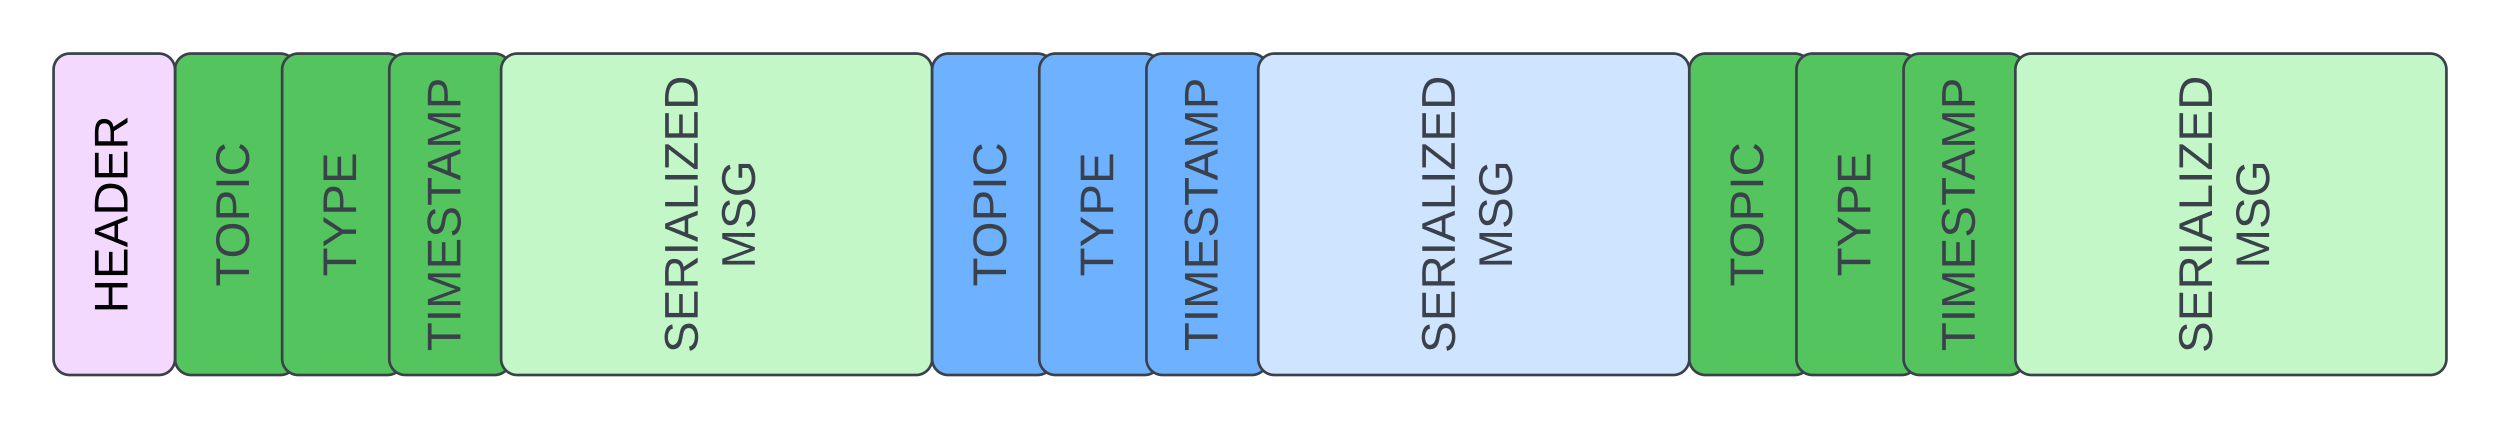 <svg xmlns="http://www.w3.org/2000/svg" xmlns:xlink="http://www.w3.org/1999/xlink" xmlns:lucid="lucid" width="933.33" height="160"><g transform="translate(-12 -20)" lucid:page-tab-id="5ZC_6c6-l-Ql"><path d="M0 0h1760v1360H0z" fill="#fff"/><path d="M83.33 160a6 6 0 0 1-6-6V46a6 6 0 0 1 6-6h33.34a6 6 0 0 1 6 6v108a6 6 0 0 1-6 6z" stroke="#3a414a" fill="#54c45e"/><use xlink:href="#a" transform="matrix(6.123233995736766e-17,-1,1,6.123233995736766e-17,89.333,148) translate(21.062 15.597)"/><path d="M123.33 160a6 6 0 0 1-6-6V46a6 6 0 0 1 6-6h33.34a6 6 0 0 1 6 6v108a6 6 0 0 1-6 6z" stroke="#3a414a" fill="#54c45e"/><use xlink:href="#b" transform="matrix(6.123233995736766e-17,-1,1,6.123233995736766e-17,129.333,148) translate(24.815 15.597)"/><path d="M163.33 160a6 6 0 0 1-6-6V46a6 6 0 0 1 6-6h33.34a6 6 0 0 1 6 6v108a6 6 0 0 1-6 6z" stroke="#3a414a" fill="#54c45e"/><use xlink:href="#c" transform="matrix(6.123233995736766e-17,-1,1,6.123233995736766e-17,169.333,148) translate(-3.086 14.556)"/><path d="M205.08 160a6 6 0 0 1-6-6V46a6 6 0 0 1 6-6H354a6 6 0 0 1 6 6v108a6 6 0 0 1-6 6z" stroke="#3a414a" fill="#c3f7c8"/><use xlink:href="#d" transform="matrix(6.123233995736766e-17,-1,1,6.123233995736766e-17,211.079,148) translate(-3.778 61.389)"/><use xlink:href="#e" transform="matrix(6.123233995736766e-17,-1,1,6.123233995736766e-17,211.079,148) translate(27.778 82.722)"/><path d="M366 160a6 6 0 0 1-6-6V46a6 6 0 0 1 6-6h33.33a6 6 0 0 1 6 6v108a6 6 0 0 1-6 6z" stroke="#3a414a" fill="#6db1ff"/><use xlink:href="#a" transform="matrix(6.123233995736766e-17,-1,1,6.123233995736766e-17,372,148) translate(21.062 15.597)"/><path d="M406 160a6 6 0 0 1-6-6V46a6 6 0 0 1 6-6h33.33a6 6 0 0 1 6 6v108a6 6 0 0 1-6 6z" stroke="#3a414a" fill="#6db1ff"/><use xlink:href="#b" transform="matrix(6.123233995736766e-17,-1,1,6.123233995736766e-17,412,148) translate(24.815 15.597)"/><path d="M446 160a6 6 0 0 1-6-6V46a6 6 0 0 1 6-6h33.33a6 6 0 0 1 6 6v108a6 6 0 0 1-6 6z" stroke="#3a414a" fill="#6db1ff"/><use xlink:href="#c" transform="matrix(6.123233995736766e-17,-1,1,6.123233995736766e-17,452,148) translate(-3.086 14.556)"/><path d="M487.75 160a6 6 0 0 1-6-6V46a6 6 0 0 1 6-6h148.92a6 6 0 0 1 6 6v108a6 6 0 0 1-6 6z" stroke="#3a414a" fill="#cfe4ff"/><use xlink:href="#d" transform="matrix(6.123233995736766e-17,-1,1,6.123233995736766e-17,493.745,148) translate(-3.778 61.389)"/><use xlink:href="#e" transform="matrix(6.123233995736766e-17,-1,1,6.123233995736766e-17,493.745,148) translate(27.778 82.722)"/><path d="M648.67 160a6 6 0 0 1-6-6V46a6 6 0 0 1 6-6H682a6 6 0 0 1 6 6v108a6 6 0 0 1-6 6z" stroke="#3a414a" fill="#54c45e"/><use xlink:href="#a" transform="matrix(6.123233995736766e-17,-1,1,6.123233995736766e-17,654.667,148) translate(21.062 15.597)"/><path d="M688.67 160a6 6 0 0 1-6-6V46a6 6 0 0 1 6-6H722a6 6 0 0 1 6 6v108a6 6 0 0 1-6 6z" stroke="#3a414a" fill="#54c45e"/><use xlink:href="#b" transform="matrix(6.123233995736766e-17,-1,1,6.123233995736766e-17,694.667,148) translate(24.815 15.597)"/><path d="M728.67 160a6 6 0 0 1-6-6V46a6 6 0 0 1 6-6H762a6 6 0 0 1 6 6v108a6 6 0 0 1-6 6z" stroke="#3a414a" fill="#54c45e"/><use xlink:href="#c" transform="matrix(6.123233995736766e-17,-1,1,6.123233995736766e-17,734.667,148) translate(-3.086 14.556)"/><path d="M770.4 160a6 6 0 0 1-6-6V46a6 6 0 0 1 6-6h148.93a6 6 0 0 1 6 6v108a6 6 0 0 1-6 6z" stroke="#3a414a" fill="#c3f7c8"/><use xlink:href="#d" transform="matrix(6.123233995736766e-17,-1,1,6.123233995736766e-17,776.412,148) translate(-3.778 61.389)"/><use xlink:href="#e" transform="matrix(6.123233995736766e-17,-1,1,6.123233995736766e-17,776.412,148) translate(27.778 82.722)"/><g><path d="M38 160a6 6 0 0 1-6-6V46a6 6 0 0 1 6-6h33.33a6 6 0 0 1 6 6v108a6 6 0 0 1-6 6z" stroke="#3a414a" fill="#f4d9ff"/></g><g><use xlink:href="#f" transform="matrix(6.123233995736766e-17,-1,1,6.123233995736766e-17,44,148) translate(11.037 15.597)"/></g><defs><path fill="#3a414a" d="M127-220V0H93v-220H8v-28h204v28h-85" id="g"/><path fill="#3a414a" d="M140-251c81 0 123 46 123 126C263-46 219 4 140 4 59 4 17-45 17-125s42-126 123-126zm0 227c63 0 89-41 89-101s-29-99-89-99c-61 0-89 39-89 99S79-25 140-24" id="h"/><path fill="#3a414a" d="M30-248c87 1 191-15 191 75 0 78-77 80-158 76V0H30v-248zm33 125c57 0 124 11 124-50 0-59-68-47-124-48v98" id="i"/><path fill="#3a414a" d="M33 0v-248h34V0H33" id="j"/><path fill="#3a414a" d="M212-179c-10-28-35-45-73-45-59 0-87 40-87 99 0 60 29 101 89 101 43 0 62-24 78-52l27 14C228-24 195 4 139 4 59 4 22-46 18-125c-6-104 99-153 187-111 19 9 31 26 39 46" id="k"/><g id="a"><use transform="matrix(0.049,0,0,0.049,0,0)" xlink:href="#g"/><use transform="matrix(0.049,0,0,0.049,10.469,0)" xlink:href="#h"/><use transform="matrix(0.049,0,0,0.049,24.296,0)" xlink:href="#i"/><use transform="matrix(0.049,0,0,0.049,36.148,0)" xlink:href="#j"/><use transform="matrix(0.049,0,0,0.049,41.086,0)" xlink:href="#k"/></g><path fill="#3a414a" d="M137-103V0h-34v-103L8-248h37l75 118 75-118h37" id="l"/><path fill="#3a414a" d="M30 0v-248h187v28H63v79h144v27H63v87h162V0H30" id="m"/><g id="b"><use transform="matrix(0.049,0,0,0.049,0,0)" xlink:href="#g"/><use transform="matrix(0.049,0,0,0.049,10.815,0)" xlink:href="#l"/><use transform="matrix(0.049,0,0,0.049,22.667,0)" xlink:href="#i"/><use transform="matrix(0.049,0,0,0.049,34.519,0)" xlink:href="#m"/></g><path fill="#3a414a" d="M240 0l2-218c-23 76-54 145-80 218h-23L58-218 59 0H30v-248h44l77 211c21-75 51-140 76-211h43V0h-30" id="n"/><path fill="#3a414a" d="M185-189c-5-48-123-54-124 2 14 75 158 14 163 119 3 78-121 87-175 55-17-10-28-26-33-46l33-7c5 56 141 63 141-1 0-78-155-14-162-118-5-82 145-84 179-34 5 7 8 16 11 25" id="o"/><path fill="#3a414a" d="M205 0l-28-72H64L36 0H1l101-248h38L239 0h-34zm-38-99l-47-123c-12 45-31 82-46 123h93" id="p"/><g id="c"><use transform="matrix(0.049,0,0,0.049,0,0)" xlink:href="#g"/><use transform="matrix(0.049,0,0,0.049,10.815,0)" xlink:href="#j"/><use transform="matrix(0.049,0,0,0.049,15.753,0)" xlink:href="#n"/><use transform="matrix(0.049,0,0,0.049,30.519,0)" xlink:href="#m"/><use transform="matrix(0.049,0,0,0.049,42.37,0)" xlink:href="#o"/><use transform="matrix(0.049,0,0,0.049,54.222,0)" xlink:href="#g"/><use transform="matrix(0.049,0,0,0.049,63.704,0)" xlink:href="#p"/><use transform="matrix(0.049,0,0,0.049,75.556,0)" xlink:href="#n"/><use transform="matrix(0.049,0,0,0.049,90.321,0)" xlink:href="#i"/></g><path fill="#3a414a" d="M233-177c-1 41-23 64-60 70L243 0h-38l-65-103H63V0H30v-248c88 3 205-21 203 71zM63-129c60-2 137 13 137-47 0-61-80-42-137-45v92" id="q"/><path fill="#3a414a" d="M30 0v-248h33v221h125V0H30" id="r"/><path fill="#3a414a" d="M209 0H11v-25l151-195H24v-28h176v25L50-27h159V0" id="s"/><path fill="#3a414a" d="M30-248c118-7 216 8 213 122C240-48 200 0 122 0H30v-248zM63-27c89 8 146-16 146-99s-60-101-146-95v194" id="t"/><g id="d"><use transform="matrix(0.049,0,0,0.049,0,0)" xlink:href="#o"/><use transform="matrix(0.049,0,0,0.049,11.852,0)" xlink:href="#m"/><use transform="matrix(0.049,0,0,0.049,23.704,0)" xlink:href="#q"/><use transform="matrix(0.049,0,0,0.049,36.494,0)" xlink:href="#j"/><use transform="matrix(0.049,0,0,0.049,41.432,0)" xlink:href="#p"/><use transform="matrix(0.049,0,0,0.049,53.284,0)" xlink:href="#r"/><use transform="matrix(0.049,0,0,0.049,63.16,0)" xlink:href="#j"/><use transform="matrix(0.049,0,0,0.049,68.099,0)" xlink:href="#s"/><use transform="matrix(0.049,0,0,0.049,78.914,0)" xlink:href="#m"/><use transform="matrix(0.049,0,0,0.049,90.765,0)" xlink:href="#t"/></g><path fill="#3a414a" d="M143 4C61 4 22-44 18-125c-5-107 100-154 193-111 17 8 29 25 37 43l-32 9c-13-25-37-40-76-40-61 0-88 39-88 99 0 61 29 100 91 101 35 0 62-11 79-27v-45h-74v-28h105v86C228-13 192 4 143 4" id="u"/><g id="e"><use transform="matrix(0.049,0,0,0.049,0,0)" xlink:href="#n"/><use transform="matrix(0.049,0,0,0.049,14.765,0)" xlink:href="#o"/><use transform="matrix(0.049,0,0,0.049,26.617,0)" xlink:href="#u"/></g><path d="M197 0v-115H63V0H30v-248h33v105h134v-105h34V0h-34" id="v"/><path d="M30 0v-248h187v28H63v79h144v27H63v87h162V0H30" id="w"/><path d="M205 0l-28-72H64L36 0H1l101-248h38L239 0h-34zm-38-99l-47-123c-12 45-31 82-46 123h93" id="x"/><path d="M30-248c118-7 216 8 213 122C240-48 200 0 122 0H30v-248zM63-27c89 8 146-16 146-99s-60-101-146-95v194" id="y"/><path d="M233-177c-1 41-23 64-60 70L243 0h-38l-65-103H63V0H30v-248c88 3 205-21 203 71zM63-129c60-2 137 13 137-47 0-61-80-42-137-45v92" id="z"/><g id="f"><use transform="matrix(0.049,0,0,0.049,0,0)" xlink:href="#v"/><use transform="matrix(0.049,0,0,0.049,12.79,0)" xlink:href="#w"/><use transform="matrix(0.049,0,0,0.049,24.642,0)" xlink:href="#x"/><use transform="matrix(0.049,0,0,0.049,36.494,0)" xlink:href="#y"/><use transform="matrix(0.049,0,0,0.049,49.284,0)" xlink:href="#w"/><use transform="matrix(0.049,0,0,0.049,61.136,0)" xlink:href="#z"/></g></defs></g></svg>